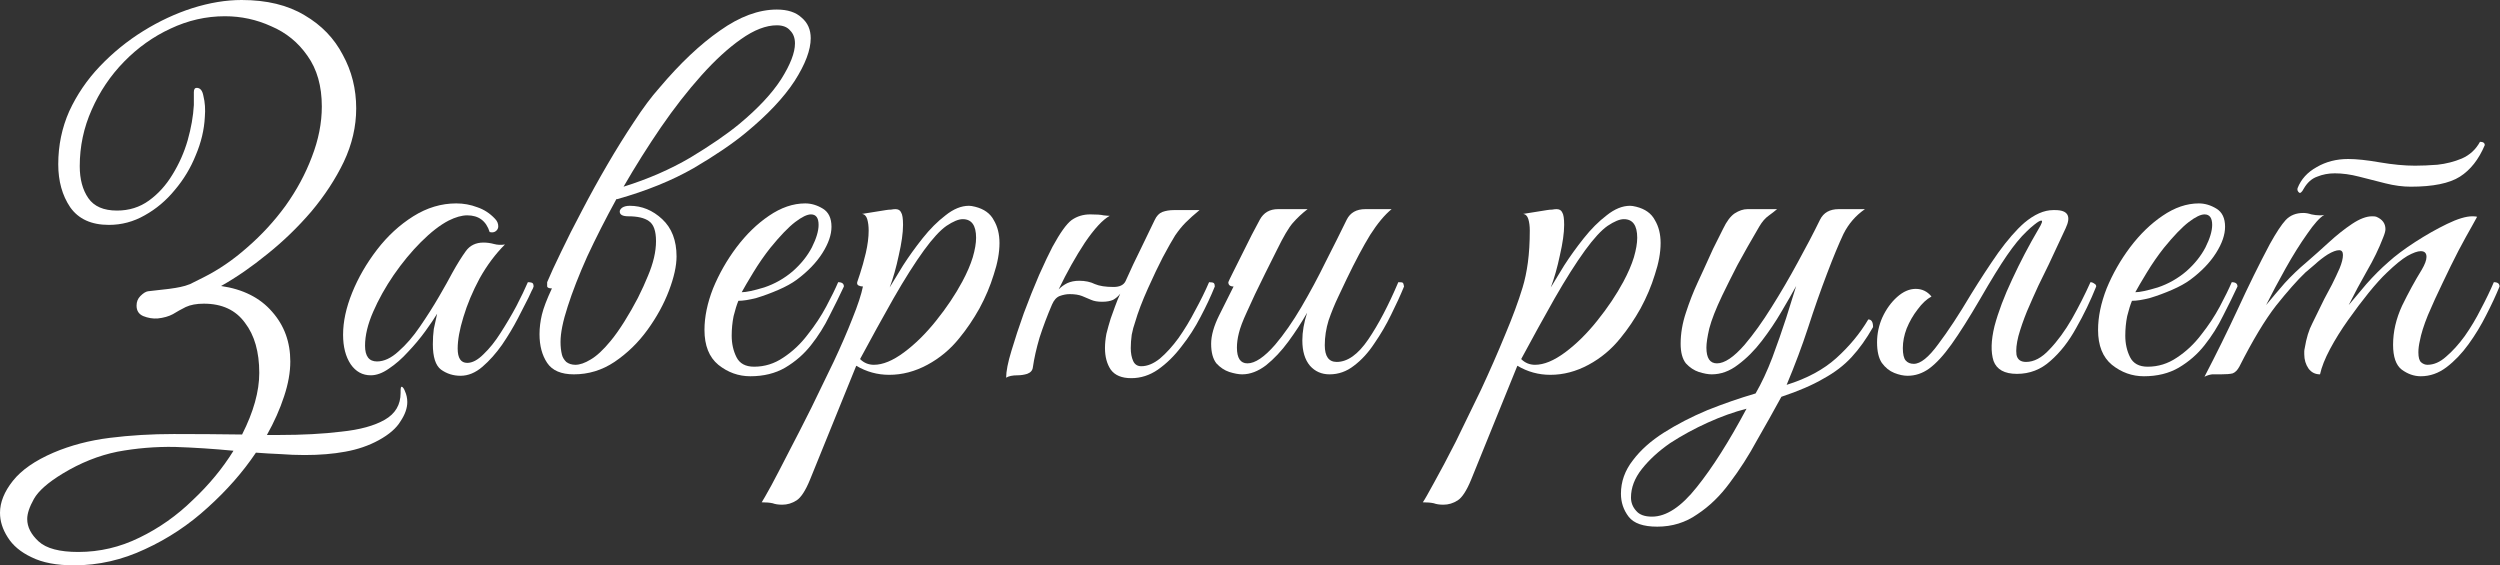 <?xml version="1.0" encoding="UTF-8"?> <svg xmlns="http://www.w3.org/2000/svg" viewBox="0 0 418.791 94.72" fill="none"><rect x="0" y="0" width="418.791" height="94.72" fill="#333333" stroke="none"/><path d="M51.031 76.226C49.698 76.226 48.338 76.173 46.952 76.066C45.618 76.013 44.259 75.933 42.872 75.826C40.686 79.079 37.993 82.145 34.794 85.025C31.648 87.904 28.155 90.224 24.316 91.984C20.476 93.796 16.504 94.703 12.398 94.703C9.465 94.703 7.092 94.25 5.279 93.343C3.466 92.49 2.133 91.37 1.28 89.984C0.427 88.651 0 87.291 0 85.905C0 84.145 0.72 82.359 2.16 80.546C3.599 78.732 5.866 77.159 8.958 75.826C11.838 74.6 14.984 73.773 18.397 73.347C21.809 72.92 25.382 72.707 29.115 72.707C32.901 72.707 36.713 72.734 40.553 72.787C42.472 69.001 43.432 65.562 43.432 62.469C43.432 58.949 42.632 56.15 41.033 54.07C39.486 51.937 37.193 50.871 34.154 50.871C32.927 50.871 31.914 51.058 31.114 51.431C30.368 51.804 29.648 52.204 28.955 52.63C28.262 53.004 27.408 53.244 26.395 53.35C25.595 53.404 24.796 53.27 23.996 52.951C23.249 52.63 22.876 52.044 22.876 51.191C22.876 50.551 23.089 50.018 23.516 49.591C23.996 49.111 24.422 48.845 24.796 48.791C26.342 48.631 27.515 48.498 28.315 48.391C29.115 48.285 29.755 48.178 30.235 48.071C30.768 47.965 31.301 47.805 31.834 47.592C32.368 47.325 33.114 46.952 34.074 46.472C36.633 45.192 39.086 43.512 41.433 41.433C43.832 39.353 45.965 37.033 47.831 34.474C49.698 31.861 51.164 29.141 52.231 26.315C53.35 23.436 53.91 20.61 53.91 17.837C53.91 14.424 53.11 11.598 51.511 9.358C49.964 7.119 47.938 5.466 45.432 4.399C42.979 3.279 40.393 2.72 37.673 2.72C34.527 2.72 31.488 3.413 28.555 4.799C25.675 6.132 23.089 7.972 20.796 10.318C18.503 12.664 16.69 15.357 15.357 18.397C14.024 21.383 13.358 24.529 13.358 27.835C13.358 30.021 13.838 31.808 14.797 33.194C15.757 34.58 17.357 35.274 19.596 35.274C21.623 35.274 23.409 34.714 24.956 33.594C26.502 32.474 27.808 31.035 28.875 29.275C29.995 27.462 30.848 25.542 31.434 23.516C32.021 21.436 32.368 19.463 32.474 17.597V15.437C32.474 14.957 32.634 14.717 32.954 14.717C33.541 14.717 33.914 15.171 34.074 16.077C34.341 17.144 34.421 18.317 34.314 19.596C34.207 21.729 33.701 23.862 32.794 25.995C31.941 28.128 30.768 30.074 29.275 31.834C27.835 33.594 26.155 35.007 24.236 36.073C22.369 37.14 20.37 37.673 18.237 37.673C15.304 37.673 13.144 36.687 11.758 34.714C10.425 32.741 9.758 30.341 9.758 27.515C9.758 24.369 10.371 21.409 11.598 18.637C12.878 15.864 14.584 13.358 16.717 11.118C18.903 8.825 21.33 6.852 23.996 5.199C26.662 3.546 29.408 2.266 32.234 1.36C35.114 0.453 37.86 0 40.473 0C44.685 0 48.205 0.853 51.031 2.56C53.857 4.213 55.99 6.426 57.43 9.198C58.923 11.918 59.669 14.904 59.669 18.157C59.669 21.196 58.976 24.182 57.59 27.115C56.203 29.995 54.39 32.767 52.151 35.434C49.911 38.047 47.458 40.419 44.792 42.552C42.179 44.685 39.593 46.472 37.033 47.911C40.713 48.445 43.566 49.884 45.592 52.231C47.618 54.524 48.631 57.296 48.631 60.549C48.631 62.362 48.285 64.308 47.592 66.388C46.898 68.521 45.938 70.681 44.712 72.867C45.405 72.867 46.072 72.867 46.712 72.867C50.657 72.867 54.15 72.68 57.19 72.307C60.282 71.987 62.709 71.321 64.468 70.307C66.228 69.294 67.108 67.801 67.108 65.828V65.508C67.108 65.028 67.161 64.788 67.268 64.788C67.375 64.788 67.481 64.868 67.588 65.028C67.694 65.188 67.774 65.348 67.828 65.508C68.095 66.095 68.228 66.708 68.228 67.348C68.228 68.361 67.854 69.428 67.108 70.547C66.415 71.72 65.188 72.787 63.429 73.747C61.776 74.653 59.909 75.293 57.83 75.666C55.803 76.04 53.537 76.226 51.031 76.226ZM13.118 92.463C16.69 92.463 20.103 91.664 23.356 90.064C26.662 88.464 29.648 86.358 32.314 83.745C35.034 81.185 37.3 78.439 39.113 75.507C35.807 75.186 32.528 74.973 29.275 74.867C26.022 74.813 22.823 75.08 19.676 75.666C16.53 76.306 13.464 77.533 10.478 79.346C8.025 80.839 6.426 82.252 5.679 83.585C4.932 84.918 4.559 86.038 4.559 86.944C4.559 88.277 5.199 89.531 6.479 90.704C7.759 91.877 9.972 92.463 13.118 92.463Z" fill="white"></path><path d="M77.148 62.949C75.922 62.949 74.828 62.602 73.869 61.909C72.962 61.216 72.509 59.803 72.509 57.67C72.509 56.763 72.562 55.91 72.669 55.11C72.829 54.31 73.016 53.457 73.229 52.551C72.749 53.35 72.082 54.337 71.229 55.51C70.376 56.683 69.416 57.83 68.35 58.949C67.336 60.069 66.27 61.002 65.15 61.749C64.084 62.496 63.071 62.869 62.111 62.869C60.724 62.869 59.605 62.255 58.751 61.029C57.898 59.749 57.472 58.096 57.472 56.07C57.472 53.884 57.978 51.538 58.991 49.031C60.005 46.525 61.391 44.125 63.15 41.833C64.91 39.54 66.937 37.673 69.229 36.233C71.522 34.794 73.922 34.074 76.428 34.074C77.655 34.074 78.828 34.287 79.948 34.714C81.067 35.087 82.054 35.727 82.907 36.633C83.28 37.007 83.467 37.433 83.467 37.913C83.467 38.233 83.334 38.5 83.067 38.713C82.8 38.926 82.454 38.98 82.027 38.873C81.441 37.007 80.187 36.073 78.268 36.073C77.361 36.073 76.321 36.367 75.148 36.953C73.709 37.7 72.162 38.9 70.509 40.553C68.91 42.152 67.39 43.992 65.95 46.072C64.564 48.098 63.417 50.151 62.511 52.231C61.604 54.31 61.151 56.203 61.151 57.91C61.151 59.669 61.817 60.549 63.15 60.549C64.324 60.549 65.524 59.989 66.75 58.869C68.03 57.75 69.229 56.363 70.349 54.71C71.522 53.004 72.589 51.324 73.549 49.671C74.509 48.018 75.255 46.685 75.788 45.672C76.588 44.232 77.335 43.032 78.028 42.073C78.721 41.113 79.707 40.633 80.987 40.633C81.574 40.633 82.161 40.713 82.747 40.873C83.334 41.033 83.947 41.059 84.587 40.953C82.987 42.552 81.574 44.445 80.347 46.632C79.174 48.818 78.268 50.978 77.628 53.11C76.988 55.19 76.668 56.95 76.668 58.39C76.668 59.989 77.201 60.789 78.268 60.789C79.121 60.789 80.028 60.309 80.987 59.349C82.001 58.39 82.96 57.19 83.867 55.75C84.827 54.257 85.706 52.764 86.506 51.271C87.306 49.724 87.946 48.391 88.426 47.271C88.693 47.271 88.906 47.298 89.066 47.352C89.279 47.405 89.386 47.618 89.386 47.991C89.332 48.205 89.226 48.445 89.066 48.711C88.959 48.925 88.773 49.324 88.506 49.911C88.08 50.764 87.493 51.911 86.746 53.35C86 54.79 85.12 56.257 84.107 57.75C83.094 59.189 82.001 60.416 80.827 61.429C79.654 62.442 78.428 62.949 77.148 62.949Z" fill="white"></path><path d="M113.333 42.952C113.333 44.552 112.907 46.472 112.054 48.711C111.201 50.951 110.001 53.137 108.454 55.27C106.908 57.403 105.068 59.189 102.935 60.629C100.856 62.016 98.589 62.709 96.137 62.709C94.004 62.709 92.511 62.069 91.657 60.789C90.804 59.509 90.378 57.91 90.378 55.99C90.378 54.924 90.511 53.83 90.777 52.71C91.044 51.591 91.604 50.124 92.457 48.311C91.977 48.311 91.711 48.205 91.657 47.991C91.657 47.725 91.657 47.485 91.657 47.271C92.19 45.992 92.964 44.312 93.977 42.232C94.99 40.099 96.163 37.78 97.496 35.274C98.829 32.714 100.242 30.155 101.735 27.595C103.228 25.036 104.722 22.636 106.215 20.396C107.708 18.103 109.121 16.21 110.454 14.717C113.92 10.611 117.306 7.412 120.612 5.119C123.918 2.773 127.091 1.6 130.131 1.6C131.943 1.6 133.33 2.053 134.29 2.959C135.303 3.813 135.809 4.959 135.809 6.399C135.809 8.372 134.903 10.771 133.09 13.598C131.277 16.37 128.557 19.25 124.931 22.236C122.745 24.049 119.839 26.022 116.213 28.155C112.587 30.235 108.321 31.968 103.415 33.354H103.255C101.442 36.66 99.816 39.86 98.376 42.952C96.99 46.045 95.897 48.845 95.097 51.351C94.297 53.804 93.897 55.777 93.897 57.27C93.897 58.07 93.977 58.789 94.137 59.429C94.243 59.856 94.484 60.256 94.857 60.629C95.283 60.949 95.79 61.109 96.376 61.109C97.123 61.109 97.976 60.816 98.936 60.229C99.949 59.643 101.069 58.603 102.295 57.11C103.042 56.203 103.815 55.11 104.615 53.83C105.415 52.551 106.161 51.244 106.855 49.911C107.548 48.525 108.108 47.298 108.534 46.232C109.441 44.099 109.894 42.152 109.894 40.393C109.894 38.686 109.494 37.567 108.694 37.033C107.948 36.5 106.801 36.233 105.255 36.233C104.295 36.233 103.815 35.967 103.815 35.434C103.815 35.22 103.948 35.007 104.215 34.794C104.535 34.58 104.962 34.474 105.495 34.474C107.521 34.474 109.334 35.22 110.934 36.713C112.534 38.206 113.333 40.286 113.333 42.952ZM130.131 4.239C128.317 4.239 126.318 5.012 124.132 6.559C121.999 8.052 119.786 10.078 117.493 12.638C115.2 15.197 112.933 18.103 110.694 21.356C108.508 24.556 106.428 27.862 104.455 31.274C108.561 29.995 112.294 28.368 115.653 26.395C119.012 24.369 121.732 22.503 123.811 20.796C126.958 18.183 129.304 15.677 130.85 13.278C132.397 10.825 133.17 8.825 133.17 7.279C133.17 6.372 132.903 5.652 132.37 5.119C131.89 4.533 131.144 4.239 130.131 4.239Z" fill="white"></path><path d="M125.689 63.029C123.716 63.029 121.93 62.389 120.33 61.109C118.784 59.829 118.011 57.883 118.011 55.27C118.011 53.084 118.491 50.764 119.45 48.311C120.464 45.858 121.77 43.566 123.37 41.433C125.023 39.246 126.836 37.487 128.809 36.153C130.835 34.767 132.861 34.074 134.888 34.074C135.901 34.074 136.887 34.367 137.847 34.954C138.807 35.54 139.287 36.554 139.287 37.993C139.287 39.326 138.78 40.793 137.767 42.392C136.754 43.992 135.314 45.485 133.448 46.872C132.648 47.458 131.635 48.018 130.408 48.551C129.182 49.085 127.956 49.538 126.729 49.911C125.503 50.231 124.49 50.391 123.69 50.391C123.423 51.031 123.157 51.884 122.89 52.951C122.677 54.017 122.57 55.11 122.57 56.23C122.57 57.563 122.836 58.763 123.37 59.829C123.903 60.896 124.889 61.429 126.329 61.429C128.089 61.429 129.715 60.922 131.208 59.909C132.755 58.896 134.115 57.616 135.287 56.07C136.514 54.524 137.554 52.951 138.407 51.351C139.26 49.751 139.927 48.391 140.407 47.271C141.047 47.271 141.366 47.512 141.366 47.991C140.673 49.485 139.873 51.111 138.967 52.871C138.114 54.63 137.074 56.283 135.847 57.83C134.674 59.323 133.235 60.576 131.528 61.589C129.875 62.549 127.929 63.029 125.689 63.029ZM124.249 48.951C124.996 48.951 126.249 48.685 128.009 48.151C129.768 47.565 131.368 46.658 132.808 45.432C134.195 44.205 135.261 42.872 136.007 41.433C136.754 39.94 137.127 38.686 137.127 37.673C137.127 36.5 136.701 35.914 135.847 35.914C135.208 35.914 134.328 36.34 133.208 37.193C132.088 38.047 130.702 39.486 129.049 41.513C128.036 42.792 127.076 44.179 126.169 45.672C125.263 47.165 124.623 48.258 124.249 48.951Z" fill="white"></path><path d="M131.037 84.545C130.397 84.545 129.864 84.465 129.437 84.305C128.957 84.198 128.344 84.145 127.598 84.145C127.811 83.825 128.344 82.892 129.198 81.345C129.997 79.852 130.984 77.959 132.157 75.666C133.33 73.427 134.583 70.974 135.916 68.308C137.196 65.695 138.449 63.109 139.676 60.549C140.902 57.936 141.942 55.537 142.795 53.35C143.702 51.111 144.288 49.324 144.555 47.991C144.288 47.991 144.048 47.938 143.835 47.831C143.622 47.725 143.542 47.538 143.595 47.271C143.595 47.271 143.755 46.792 144.075 45.832C144.395 44.872 144.715 43.725 145.035 42.392C145.354 41.006 145.515 39.753 145.515 38.633C145.515 37.887 145.434 37.247 145.275 36.713C145.115 36.18 144.821 35.887 144.395 35.834L148.394 35.194C148.714 35.14 149.007 35.114 149.274 35.114C149.54 35.061 149.781 35.034 149.994 35.034C150.474 35.034 150.794 35.22 150.953 35.594C151.167 35.914 151.274 36.607 151.274 37.673C151.274 39.006 151.034 40.713 150.554 42.792C150.127 44.819 149.62 46.605 149.034 48.151C149.62 47.191 150.367 45.965 151.274 44.472C152.233 42.979 153.326 41.459 154.553 39.913C155.779 38.366 157.059 37.087 158.392 36.073C159.725 35.007 161.032 34.474 162.312 34.474C162.578 34.474 162.925 34.527 163.351 34.634C164.844 35.007 165.884 35.754 166.471 36.873C167.111 37.94 167.431 39.22 167.431 40.713C167.431 42.312 167.111 44.072 166.471 45.992C165.884 47.911 165.084 49.804 164.071 51.671C163.058 53.484 161.938 55.137 160.712 56.63C159.219 58.496 157.432 59.989 155.353 61.109C153.273 62.229 151.14 62.789 148.954 62.789C146.981 62.789 145.141 62.282 143.435 61.269L135.676 80.386C134.93 82.198 134.183 83.345 133.437 83.825C132.69 84.305 131.89 84.545 131.037 84.545ZM146.394 61.109C147.887 61.109 149.567 60.416 151.433 59.029C153.3 57.643 155.086 55.883 156.793 53.75C158.552 51.564 160.019 49.378 161.192 47.191C161.992 45.698 162.578 44.339 162.951 43.112C163.325 41.832 163.511 40.739 163.511 39.833C163.511 37.753 162.765 36.713 161.272 36.713C160.578 36.713 159.672 37.087 158.552 37.833C157.486 38.58 156.233 39.94 154.793 41.913C153.247 44.046 151.54 46.738 149.674 49.991C147.861 53.19 145.994 56.577 144.075 60.149C144.715 60.789 145.488 61.109 146.394 61.109Z" fill="white"></path><path d="M173.025 61.509C172.971 62.042 172.651 62.415 172.065 62.629C171.531 62.789 170.998 62.869 170.465 62.869C169.612 62.869 168.972 63.002 168.545 63.269C168.545 62.202 168.839 60.709 169.425 58.789C170.012 56.816 170.705 54.71 171.505 52.471C172.358 50.178 173.211 48.045 174.064 46.072C174.971 44.046 175.718 42.472 176.304 41.353C177.584 39.006 178.65 37.513 179.503 36.873C180.41 36.233 181.45 35.914 182.623 35.914C183.689 35.914 184.436 35.967 184.863 36.073C185.342 36.127 185.689 36.153 185.902 36.153C184.729 36.793 183.343 38.286 181.743 40.633C180.197 42.979 178.73 45.592 177.344 48.471C177.77 48.045 178.25 47.698 178.784 47.432C179.37 47.165 180.037 47.032 180.783 47.032C181.796 47.032 182.676 47.218 183.423 47.592C184.169 47.911 185.209 48.071 186.542 48.071C187.555 48.071 188.222 47.751 188.542 47.111C189.395 45.192 190.275 43.326 191.181 41.513C192.088 39.646 192.834 38.1 193.421 36.873C193.741 36.18 194.167 35.727 194.701 35.514C195.287 35.3 195.927 35.194 196.62 35.194H200.939C200.033 35.94 199.26 36.633 198.62 37.273C198.033 37.86 197.447 38.58 196.86 39.433C196.327 40.286 195.634 41.513 194.781 43.112C194.087 44.445 193.261 46.178 192.301 48.311C191.341 50.444 190.621 52.337 190.142 53.99C189.928 54.577 189.742 55.27 189.582 56.07C189.475 56.87 189.422 57.616 189.422 58.31C189.422 59.163 189.555 59.883 189.822 60.469C190.088 61.056 190.541 61.349 191.181 61.349C192.195 61.349 193.234 60.922 194.301 60.069C195.367 59.163 196.407 58.016 197.42 56.63C198.433 55.19 199.367 53.644 200.22 51.991C201.126 50.338 201.899 48.765 202.539 47.271C202.966 47.271 203.233 47.325 203.339 47.432C203.446 47.538 203.499 47.725 203.499 47.991C202.859 49.591 202.059 51.297 201.1 53.11C200.193 54.87 199.127 56.523 197.9 58.07C196.727 59.616 195.42 60.896 193.981 61.909C192.594 62.869 191.101 63.349 189.502 63.349C187.902 63.349 186.756 62.869 186.062 61.909C185.422 60.949 185.102 59.749 185.102 58.31C185.102 57.563 185.182 56.763 185.342 55.91C185.556 55.057 185.796 54.204 186.062 53.35C186.276 52.71 186.515 52.044 186.782 51.351C187.049 50.604 187.342 49.884 187.662 49.191C187.342 49.618 186.942 49.964 186.462 50.231C185.982 50.444 185.369 50.551 184.623 50.551C183.876 50.551 183.263 50.444 182.783 50.231C182.303 50.018 181.796 49.804 181.263 49.591C180.73 49.378 180.037 49.271 179.184 49.271C178.65 49.271 178.09 49.378 177.504 49.591C176.97 49.804 176.544 50.284 176.224 51.031C175.424 52.897 174.731 54.737 174.144 56.55C173.611 58.363 173.238 60.016 173.025 61.509Z" fill="white"></path><path d="M208.085 62.709C207.498 62.709 206.778 62.576 205.925 62.309C205.125 62.042 204.405 61.562 203.765 60.869C203.179 60.122 202.886 59.029 202.886 57.59C202.886 56.203 203.339 54.604 204.245 52.791C205.152 50.978 205.952 49.378 206.645 47.991C206.058 47.991 205.765 47.751 205.765 47.271C205.818 47.111 206.058 46.605 206.485 45.752C206.911 44.899 207.418 43.885 208.005 42.712C208.591 41.539 209.151 40.419 209.684 39.353C210.271 38.233 210.724 37.38 211.044 36.793C211.684 35.62 212.697 35.034 214.083 35.034H219.043C218.136 35.727 217.31 36.5 216.563 37.353C215.87 38.153 214.99 39.646 213.923 41.833C213.923 41.833 213.737 42.206 213.364 42.952C212.99 43.699 212.51 44.659 211.924 45.832C211.391 46.952 210.831 48.098 210.244 49.271C209.711 50.444 209.258 51.431 208.885 52.231C208.191 53.724 207.738 54.924 207.525 55.83C207.311 56.683 207.205 57.483 207.205 58.229C207.205 59.989 207.791 60.869 208.964 60.869C210.244 60.869 211.791 59.829 213.604 57.75C215.097 55.99 216.563 53.884 218.003 51.431C219.442 48.978 220.802 46.445 222.082 43.832C223.415 41.219 224.588 38.873 225.601 36.793C226.188 35.62 227.228 35.034 228.721 35.034H233.12C231.947 35.994 230.747 37.433 229.521 39.353C228.348 41.273 227.041 43.725 225.601 46.712C225.228 47.512 224.748 48.525 224.162 49.751C223.575 50.978 223.042 52.284 222.562 53.67C222.135 55.057 221.922 56.443 221.922 57.83C221.922 59.696 222.589 60.629 223.922 60.629C225.735 60.629 227.494 59.376 229.201 56.87C230.907 54.364 232.587 51.164 234.24 47.271C234.666 47.271 234.907 47.298 234.96 47.352C235.066 47.405 235.146 47.618 235.2 47.991C234.613 49.431 233.893 51.004 233.04 52.71C232.24 54.364 231.307 55.963 230.241 57.51C229.227 59.056 228.081 60.309 226.801 61.269C225.575 62.229 224.215 62.709 222.722 62.709C221.389 62.709 220.296 62.229 219.442 61.269C218.589 60.256 218.163 58.843 218.163 57.03C218.163 55.59 218.429 54.044 218.963 52.391C218.056 53.99 217.016 55.59 215.843 57.19C214.67 58.789 213.417 60.122 212.084 61.189C210.751 62.202 209.418 62.709 208.085 62.709Z" fill="white"></path><path d="M241.786 84.545C241.146 84.545 240.613 84.465 240.186 84.305C239.706 84.198 239.093 84.145 238.347 84.145C238.613 83.772 239.253 82.652 240.266 80.785C241.28 78.973 242.479 76.706 243.866 73.987C245.199 71.267 246.612 68.361 248.105 65.268C249.545 62.175 250.877 59.136 252.104 56.15C253.384 53.11 254.371 50.444 255.063 48.151C255.438 46.925 255.73 45.539 255.942 43.992C256.157 42.392 256.265 40.606 256.265 38.633C256.265 37.887 256.185 37.247 256.022 36.713C255.862 36.18 255.57 35.887 255.143 35.834L259.143 35.194C259.463 35.14 259.755 35.114 260.023 35.114C260.29 35.061 260.53 35.034 260.742 35.034C261.222 35.034 261.542 35.22 261.702 35.594C261.917 35.914 262.022 36.607 262.022 37.673C262.022 39.006 261.782 40.713 261.302 42.792C260.875 44.819 260.37 46.605 259.783 48.151C260.37 47.191 261.115 45.965 262.022 44.472C262.981 42.979 264.076 41.459 265.303 39.913C266.529 38.366 267.809 37.087 269.141 36.073C270.475 35.007 271.782 34.474 273.061 34.474C273.326 34.474 273.673 34.527 274.101 34.634C275.592 35.007 276.632 35.754 277.219 36.873C277.859 37.94 278.179 39.22 278.179 40.713C278.179 42.312 277.859 44.072 277.219 45.992C276.632 47.911 275.832 49.804 274.82 51.671C273.806 53.484 272.686 55.137 271.46 56.63C269.968 58.496 268.181 59.989 266.102 61.109C264.023 62.229 261.889 62.789 259.703 62.789C257.729 62.789 255.89 62.282 254.183 61.269L246.425 80.386C245.679 82.198 244.932 83.345 244.186 83.825C243.439 84.305 242.639 84.545 241.786 84.545ZM257.144 61.109C258.636 61.109 260.315 60.416 262.182 59.029C264.048 57.643 265.835 55.883 267.541 53.75C269.301 51.564 270.767 49.378 271.942 47.191C272.741 45.698 273.326 44.339 273.701 43.112C274.073 41.832 274.261 40.739 274.261 39.833C274.261 37.753 273.514 36.713 272.022 36.713C271.327 36.713 270.42 37.087 269.301 37.833C268.234 38.58 266.982 39.94 265.542 41.913C263.996 44.046 262.289 46.738 260.423 49.991C258.611 53.19 256.744 56.577 254.823 60.149C255.463 60.789 256.237 61.109 257.144 61.109Z" fill="white"></path><path d="M287.614 60.869C288.893 60.869 290.44 59.829 292.252 57.75C293.746 55.99 295.238 53.91 296.732 51.511C298.279 49.058 299.743 46.552 301.13 43.992C302.569 41.379 303.823 38.98 304.89 36.793C305.475 35.62 306.517 35.034 308.009 35.034H312.409C310.862 36.1 309.663 37.487 308.808 39.193C308.009 40.899 307.102 43.085 306.09 45.752C304.97 48.685 303.903 51.724 302.889 54.87C301.877 57.963 300.677 61.162 299.291 64.468C302.704 63.402 305.475 61.909 307.609 59.989C309.795 58.016 311.582 55.857 312.969 53.51C313.501 53.51 313.768 53.937 313.768 54.79C312.649 56.763 311.45 58.443 310.168 59.829C308.888 61.216 307.317 62.415 305.45 63.429C303.636 64.495 301.29 65.508 298.411 66.468C297.132 68.814 295.772 71.24 294.331 73.747C292.946 76.306 291.425 78.679 289.773 80.865C288.174 83.052 286.36 84.811 284.333 86.145C282.362 87.531 280.12 88.224 277.614 88.224C275.268 88.224 273.668 87.664 272.816 86.545C271.962 85.425 271.534 84.145 271.534 82.705C271.534 80.679 272.202 78.812 273.536 77.106C274.815 75.4 276.547 73.853 278.733 72.467C280.92 71.081 283.346 69.827 286.012 68.708C288.678 67.641 291.372 66.708 294.091 65.908C295.105 64.148 296.037 62.149 296.892 59.909C297.744 57.616 298.519 55.403 299.211 53.27C299.903 51.084 300.463 49.298 300.89 47.911C300.25 49.085 299.423 50.524 298.411 52.231C297.452 53.884 296.357 55.51 295.13 57.11C293.906 58.709 292.572 60.043 291.132 61.109C289.745 62.175 288.279 62.709 286.732 62.709C286.147 62.709 285.428 62.576 284.573 62.309C283.773 62.042 283.054 61.562 282.414 60.869C281.827 60.122 281.535 59.029 281.535 57.59C281.535 55.883 281.827 54.15 282.414 52.391C283.001 50.578 283.666 48.871 284.413 47.271C284.573 46.952 284.893 46.258 285.373 45.192C285.852 44.125 286.387 42.952 286.972 41.672C287.614 40.393 288.174 39.273 288.653 38.313C289.238 37.087 289.878 36.233 290.572 35.754C291.32 35.274 292.039 35.034 292.731 35.034H297.691C297.317 35.354 296.837 35.727 296.252 36.153C295.717 36.527 295.21 37.113 294.73 37.913C293.291 40.366 292.064 42.526 291.052 44.392C290.093 46.258 289.238 47.965 288.494 49.511C287.427 51.751 286.707 53.591 286.332 55.03C286.012 56.417 285.852 57.483 285.852 58.229C285.852 59.989 286.44 60.869 287.614 60.869ZM276.734 86.545C279.133 86.545 281.639 84.891 284.253 81.585C286.867 78.333 289.638 73.96 292.572 68.468C290.493 69.001 288.334 69.774 286.092 70.787C283.853 71.8 281.747 72.947 279.775 74.227C277.854 75.56 276.282 77 275.055 78.546C273.828 80.092 273.216 81.692 273.216 83.345C273.216 84.198 273.509 84.945 274.096 85.585C274.628 86.224 275.508 86.545 276.734 86.545Z" fill="white"></path><path d="M331.714 50.071C329.848 53.27 328.249 55.803 326.914 57.67C325.583 59.536 324.328 60.896 323.156 61.749C322.037 62.549 320.837 62.949 319.556 62.949C318.863 62.949 318.116 62.789 317.317 62.469C316.517 62.149 315.825 61.589 315.238 60.789C314.703 59.989 314.438 58.843 314.438 57.35C314.438 55.91 314.73 54.524 315.318 53.19C315.957 51.804 316.784 50.657 317.796 49.751C318.811 48.845 319.85 48.391 320.917 48.391C321.982 48.391 322.861 48.818 323.556 49.671C322.756 50.098 321.982 50.818 321.237 51.831C320.49 52.791 319.875 53.857 319.396 55.03C318.971 56.15 318.756 57.243 318.756 58.31C318.756 59.323 318.916 60.016 319.236 60.389C319.556 60.762 320.01 60.949 320.595 60.949C321.717 60.949 323.076 59.856 324.675 57.67C326.33 55.483 328.169 52.684 330.195 49.271C331.742 46.765 333.261 44.445 334.753 42.312C336.3 40.179 337.739 38.527 339.073 37.353C340.78 35.914 342.407 35.194 343.951 35.194H344.273C346.405 35.194 346.992 36.207 346.032 38.233L343.231 44.232C342.751 45.192 342.167 46.392 341.472 47.831C340.832 49.218 340.193 50.657 339.553 52.151C338.966 53.591 338.486 54.977 338.114 56.31C337.794 57.59 337.686 58.629 337.794 59.429C337.954 60.229 338.486 60.629 339.393 60.629C340.725 60.629 342.032 59.936 343.311 58.55C344.646 57.163 345.897 55.457 347.072 53.43C348.244 51.351 349.283 49.298 350.19 47.271C350.405 47.271 350.618 47.352 350.83 47.512C351.045 47.618 351.15 47.778 351.15 47.991C350.19 50.391 349.071 52.71 347.791 54.95C346.565 57.19 345.125 59.029 343.471 60.469C341.872 61.909 340.005 62.629 337.874 62.629C335.792 62.629 334.488 61.909 333.953 60.469C333.474 58.976 333.526 57.03 334.113 54.63C334.753 52.231 335.74 49.618 337.074 46.792C338.406 43.912 339.873 41.113 341.472 38.393C342.059 37.433 342.219 36.953 341.952 36.953C341.739 36.953 341.365 37.167 340.832 37.593C340.353 37.967 339.9 38.366 339.473 38.793C338.459 39.753 337.367 41.086 336.192 42.792C335.02 44.499 333.526 46.925 331.714 50.071Z" fill="white"></path><path d="M359.138 63.029C357.164 63.029 355.378 62.389 353.778 61.109C352.232 59.829 351.46 57.883 351.46 55.27C351.46 53.084 351.939 50.764 352.899 48.311C353.913 45.858 355.218 43.566 356.819 41.433C358.471 39.246 360.285 37.487 362.257 36.153C364.283 34.767 366.31 34.074 368.336 34.074C369.351 34.074 370.335 34.367 371.295 34.954C372.257 35.54 372.736 36.554 372.736 37.993C372.736 39.326 372.229 40.793 371.215 42.392C370.203 43.992 368.763 45.485 366.897 46.872C366.097 47.458 365.083 48.018 363.858 48.551C362.632 49.085 361.405 49.538 360.178 49.911C358.951 50.231 357.939 50.391 357.139 50.391C356.872 51.031 356.605 51.884 356.34 52.951C356.125 54.017 356.02 55.11 356.02 56.23C356.02 57.563 356.285 58.763 356.819 59.829C357.352 60.896 358.339 61.429 359.778 61.429C361.537 61.429 363.164 60.922 364.658 59.909C366.202 58.896 367.564 57.616 368.736 56.07C369.963 54.524 371.002 52.951 371.857 51.351C372.709 49.751 373.376 48.391 373.856 47.271C374.496 47.271 374.815 47.512 374.815 47.991C374.123 49.485 373.321 51.111 372.417 52.871C371.562 54.63 370.523 56.283 369.296 57.83C368.124 59.323 366.685 60.576 364.978 61.589C363.324 62.549 361.377 63.029 359.138 63.029ZM357.699 48.951C358.446 48.951 359.698 48.685 361.457 48.151C363.216 47.565 364.818 46.658 366.257 45.432C367.644 44.205 368.709 42.872 369.456 41.433C370.203 39.94 370.575 38.686 370.575 37.673C370.575 36.5 370.15 35.914 369.296 35.914C368.656 35.914 367.776 36.34 366.657 37.193C365.538 38.047 364.151 39.486 362.497 41.513C361.485 42.792 360.525 44.179 359.618 45.672C358.711 47.165 358.071 48.258 357.699 48.951Z" fill="white"></path><path d="M403.838 31.274C402.507 31.274 401.092 31.088 399.601 30.714C398.159 30.341 396.695 29.968 395.2 29.595C393.761 29.221 392.402 29.035 391.122 29.035C390.055 29.035 389.068 29.221 388.161 29.595C387.254 29.915 386.51 30.581 385.922 31.594L385.683 31.994C385.523 32.208 385.388 32.314 385.283 32.314C385.175 32.314 385.068 32.234 384.963 32.074C384.855 31.914 384.828 31.728 384.883 31.514C385.468 30.021 386.535 28.848 388.081 27.995C389.628 27.088 391.387 26.635 393.361 26.635C394.748 26.635 396.507 26.822 398.639 27.195C400.825 27.568 402.799 27.755 404.558 27.755C405.678 27.755 406.932 27.702 408.319 27.595C409.758 27.435 411.117 27.088 412.397 26.555C413.731 25.969 414.743 25.036 415.438 23.756C415.97 23.756 416.237 23.942 416.237 24.316C415.223 26.715 413.836 28.475 412.077 29.595C410.318 30.714 407.572 31.274 403.838 31.274ZM372.004 62.709C371.417 62.709 370.937 62.709 370.565 62.709C370.138 62.762 369.711 62.895 369.286 63.109C371.257 59.323 373.124 55.537 374.883 51.751C376.645 47.911 378.431 44.285 380.243 40.873C381.31 38.953 382.189 37.62 382.881 36.873C383.629 36.073 384.616 35.674 385.842 35.674C386.27 35.674 386.722 35.754 387.202 35.914C387.682 36.02 388.161 36.073 388.641 36.073C388.961 36.073 389.201 36.047 389.361 35.994C388.616 36.42 387.654 37.487 386.482 39.193C385.308 40.846 384.108 42.766 382.881 44.952C381.657 47.138 380.563 49.191 379.603 51.111C380.615 49.884 381.657 48.658 382.722 47.432C383.843 46.205 385.068 45.032 386.402 43.912C387.574 42.899 388.801 41.806 390.08 40.633C391.415 39.406 392.722 38.366 394.001 37.513C395.28 36.66 396.4 36.233 397.359 36.233C397.734 36.233 397.974 36.26 398.079 36.313C399.093 36.74 399.601 37.433 399.601 38.393C399.601 38.713 399.466 39.193 399.201 39.833C398.506 41.646 397.599 43.512 396.48 45.432C395.413 47.298 394.401 49.191 393.441 51.111C394.241 50.151 395.228 48.978 396.4 47.592C397.627 46.205 398.853 44.979 400.08 43.912C401.252 42.846 402.747 41.726 404.558 40.553C406.372 39.38 408.159 38.366 409.918 37.513C411.677 36.66 413.091 36.233 414.156 36.233C414.531 36.233 414.798 36.26 414.958 36.313C414.958 36.313 414.663 36.847 414.076 37.913C413.491 38.926 412.744 40.286 411.837 41.993C410.985 43.645 410.105 45.432 409.198 47.352C408.291 49.218 407.464 51.031 406.717 52.791C406.025 54.497 405.573 55.937 405.358 57.11C405.198 57.803 405.118 58.443 405.118 59.029C405.118 59.883 405.278 60.443 405.598 60.709C405.917 60.976 406.265 61.109 406.637 61.109C407.704 61.109 408.744 60.656 409.758 59.749C410.825 58.843 411.864 57.696 412.876 56.31C413.891 54.87 414.798 53.35 415.598 51.751C416.45 50.151 417.169 48.658 417.757 47.271C418.396 47.271 418.716 47.512 418.716 47.991C418.129 49.431 417.384 51.031 416.477 52.791C415.623 54.497 414.638 56.123 413.516 57.67C412.397 59.216 411.17 60.496 409.838 61.509C408.504 62.522 407.064 63.029 405.518 63.029C404.398 63.029 403.331 62.655 402.319 61.909C401.36 61.162 400.88 59.776 400.88 57.75C400.88 55.563 401.385 53.377 402.399 51.191C403.466 49.005 404.558 47.005 405.678 45.192C406.212 44.285 406.477 43.566 406.477 43.032C406.477 42.392 406.157 42.073 405.518 42.073C404.985 42.073 404.238 42.339 403.279 42.872C402.372 43.406 401.225 44.339 399.84 45.672C398.986 46.472 397.974 47.592 396.799 49.031C395.68 50.418 394.533 51.937 393.361 53.591C392.187 55.243 391.175 56.87 390.32 58.47C389.468 60.069 388.908 61.482 388.641 62.709C387.841 62.709 387.202 62.389 386.722 61.749C386.242 61.056 386.002 60.256 386.002 59.349C386.002 59.189 386.002 59.029 386.002 58.869C386.002 58.709 386.03 58.523 386.082 58.31C386.35 56.656 386.774 55.27 387.362 54.15C387.949 52.977 388.616 51.617 389.361 50.071C389.736 49.378 390.16 48.578 390.64 47.671C391.122 46.712 391.547 45.805 391.922 44.952C392.294 44.046 392.482 43.299 392.482 42.712C392.482 42.179 392.267 41.913 391.842 41.913C391.362 41.913 390.72 42.152 389.92 42.632C389.176 43.112 388.454 43.672 387.761 44.312C387.069 44.899 386.535 45.352 386.162 45.672C384.828 46.952 383.201 48.791 381.282 51.191C379.416 53.591 377.364 57.003 375.123 61.429C374.803 62.016 374.431 62.389 374.003 62.549C373.579 62.655 372.911 62.709 372.004 62.709Z" fill="white"></path></svg> 